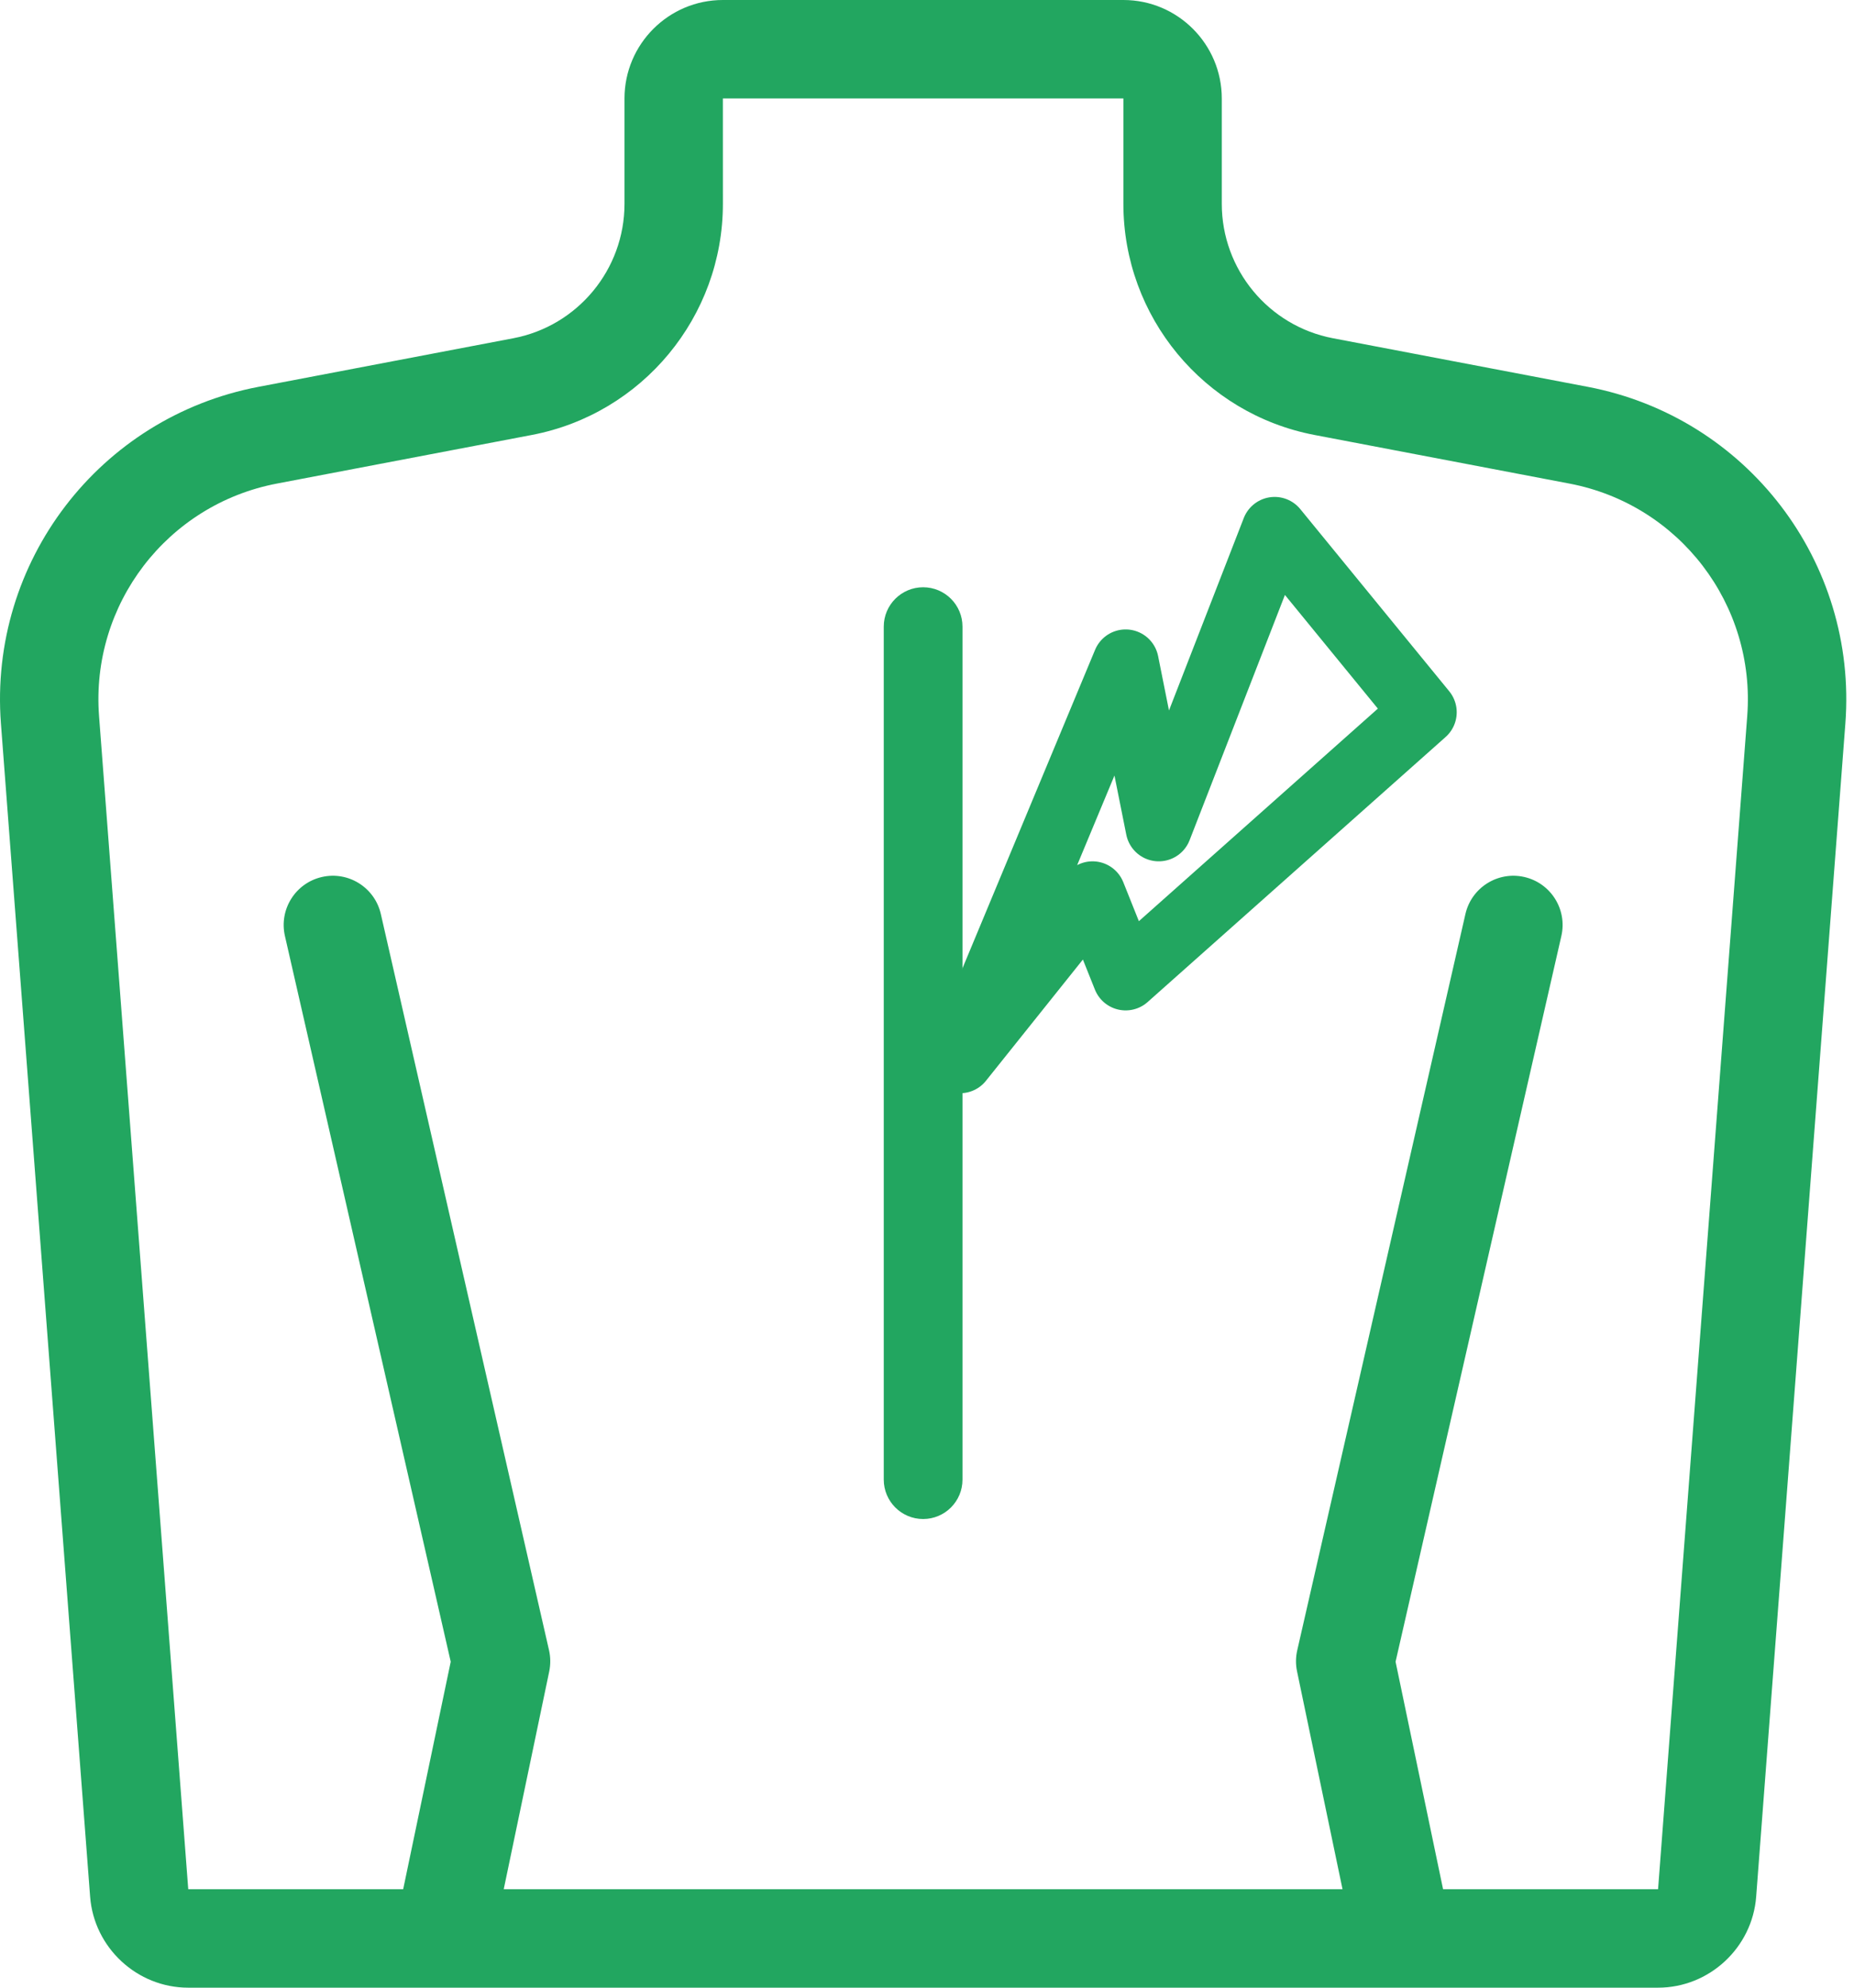 <?xml version="1.0" encoding="UTF-8"?> <svg xmlns="http://www.w3.org/2000/svg" width="56" height="60" viewBox="0 0 56 60" fill="none"><path d="M47.959 11.677L40.261 10.21H40.261C38.316 9.84 36.904 8.134 36.904 6.153V2.972C36.904 1.333 35.571 0 33.933 0H21.834C20.196 0 18.863 1.333 18.863 2.972V6.153C18.863 8.133 17.451 9.84 15.506 10.21L7.808 11.677C3.001 12.593 -0.343 16.963 0.028 21.842L2.722 57.254C2.84 58.794 4.141 60 5.685 60H50.082C51.626 60 52.928 58.794 53.045 57.254L55.739 21.842C56.11 16.963 52.766 12.593 47.959 11.677ZM52.775 21.616L50.082 57.028H43.588L42.153 50.161L47.161 28.253C47.344 27.453 46.843 26.656 46.043 26.473C45.243 26.29 44.446 26.791 44.263 27.591L39.183 49.816C39.135 50.025 39.133 50.241 39.177 50.451L40.551 57.028L15.215 57.028L16.59 50.451C16.633 50.241 16.631 50.025 16.584 49.816L11.503 27.591C11.32 26.791 10.524 26.29 9.723 26.473C8.923 26.656 8.423 27.453 8.606 28.253L13.614 50.161L12.178 57.028H5.686L2.992 21.616C2.735 18.247 5.045 15.23 8.364 14.597L16.062 13.13C19.407 12.492 21.835 9.558 21.835 6.153L21.834 2.972L33.932 2.972V6.153C33.932 9.558 36.36 12.492 39.705 13.13L47.403 14.597C50.722 15.229 53.032 18.247 52.775 21.616Z" fill="#22A660"></path><path d="M27.883 17.727C27.227 17.727 26.694 18.259 26.694 18.915V44.664C26.694 45.32 27.227 45.853 27.883 45.853C28.54 45.853 29.072 45.32 29.072 44.664V18.915C29.072 18.259 28.54 17.727 27.883 17.727Z" fill="#22A660"></path><path d="M34 20L29 32L33 27L34 29.5L43 21.5L38.5 16L35 25L34 20Z" stroke="#22A660" stroke-width="2" stroke-linejoin="round"></path></svg> 